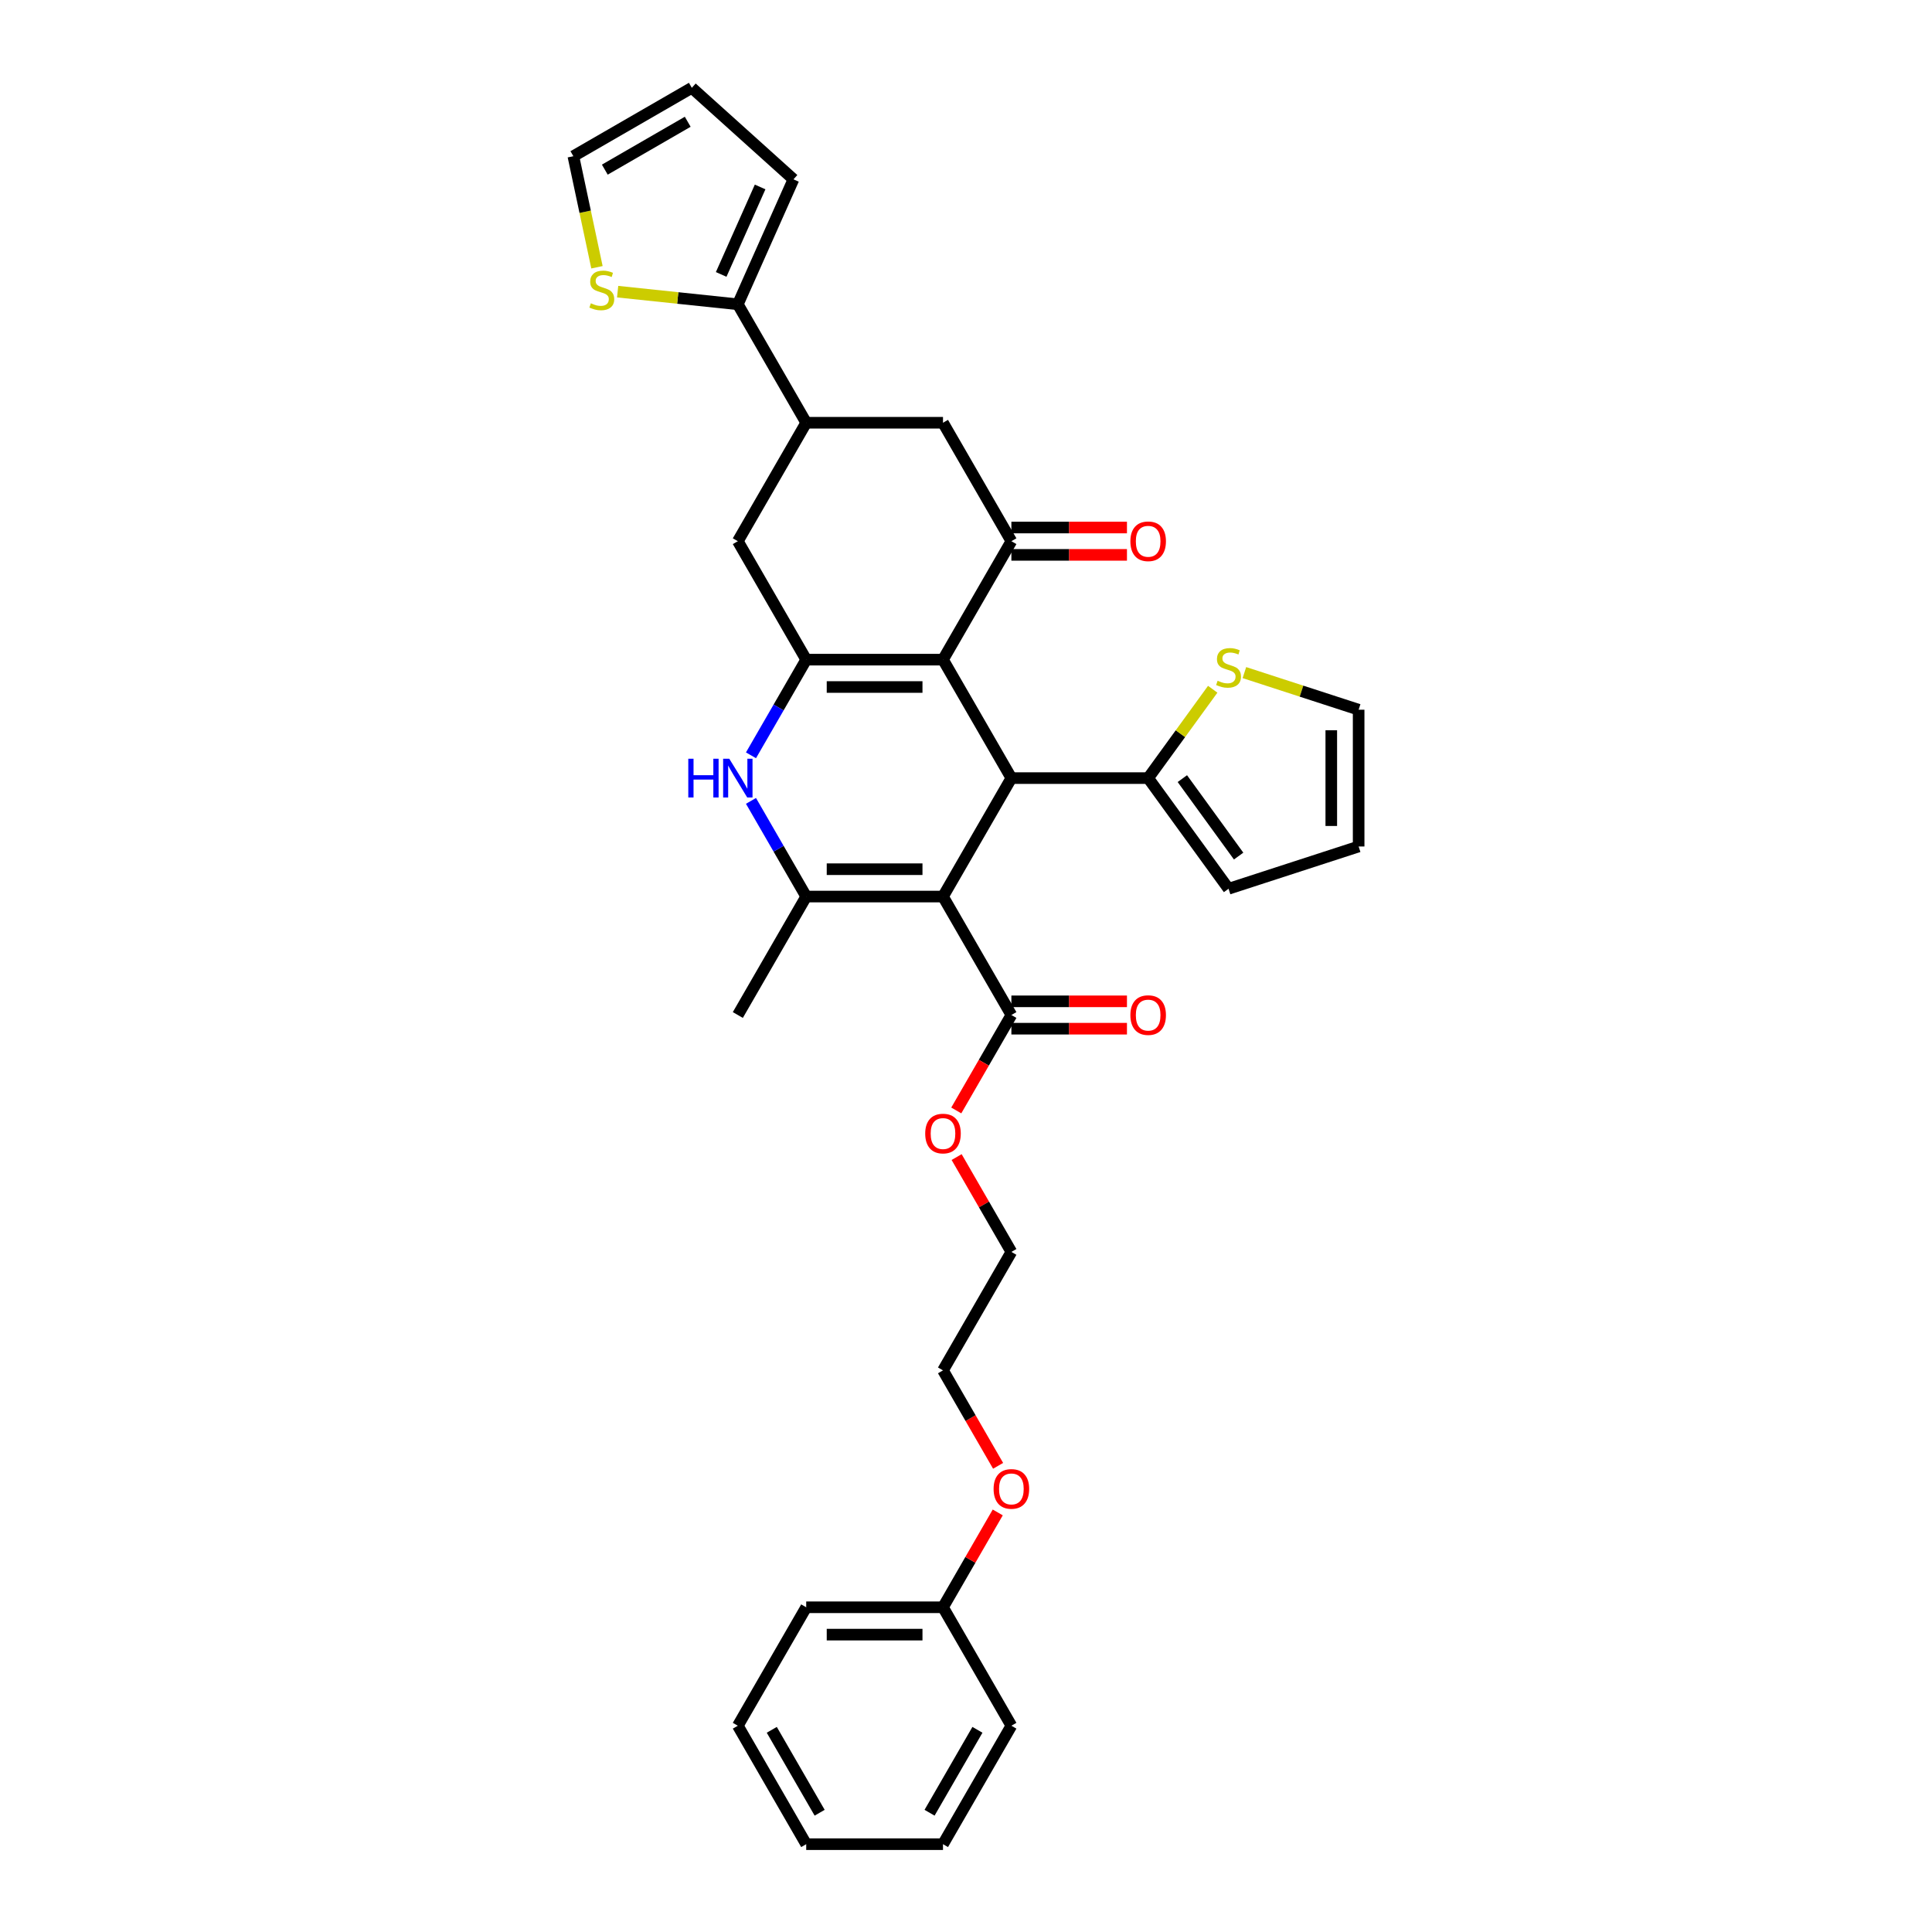 <?xml version='1.0' encoding='iso-8859-1'?>
<svg version='1.1' baseProfile='full'
              xmlns='http://www.w3.org/2000/svg'
                      xmlns:rdkit='http://www.rdkit.org/xml'
                      xmlns:xlink='http://www.w3.org/1999/xlink'
                  xml:space='preserve'
width='1000px' height='1000px' viewBox='0 0 1000 1000'>
<!-- END OF HEADER -->
<rect style='opacity:1.0;fill:#FFFFFF;stroke:none' width='1000' height='1000' x='0' y='0'> </rect>
<path class='bond-2' d='M 488.092,464.057 L 523.49,402.746' style='fill:none;fill-rule:evenodd;stroke:#000000;stroke-width:6px;stroke-linecap:butt;stroke-linejoin:miter;stroke-opacity:1' />
<path class='bond-3' d='M 488.092,464.057 L 417.296,464.057' style='fill:none;fill-rule:evenodd;stroke:#000000;stroke-width:6px;stroke-linecap:butt;stroke-linejoin:miter;stroke-opacity:1' />
<path class='bond-3' d='M 477.472,449.898 L 427.915,449.898' style='fill:none;fill-rule:evenodd;stroke:#000000;stroke-width:6px;stroke-linecap:butt;stroke-linejoin:miter;stroke-opacity:1' />
<path class='bond-7' d='M 488.092,464.057 L 523.49,525.368' style='fill:none;fill-rule:evenodd;stroke:#000000;stroke-width:6px;stroke-linecap:butt;stroke-linejoin:miter;stroke-opacity:1' />
<path class='bond-0' d='M 488.092,341.435 L 523.49,402.746' style='fill:none;fill-rule:evenodd;stroke:#000000;stroke-width:6px;stroke-linecap:butt;stroke-linejoin:miter;stroke-opacity:1' />
<path class='bond-5' d='M 488.092,341.435 L 523.49,280.124' style='fill:none;fill-rule:evenodd;stroke:#000000;stroke-width:6px;stroke-linecap:butt;stroke-linejoin:miter;stroke-opacity:1' />
<path class='bond-33' d='M 488.092,341.435 L 417.296,341.435' style='fill:none;fill-rule:evenodd;stroke:#000000;stroke-width:6px;stroke-linecap:butt;stroke-linejoin:miter;stroke-opacity:1' />
<path class='bond-33' d='M 477.472,355.594 L 427.915,355.594' style='fill:none;fill-rule:evenodd;stroke:#000000;stroke-width:6px;stroke-linecap:butt;stroke-linejoin:miter;stroke-opacity:1' />
<path class='bond-1' d='M 417.296,341.435 L 403.002,366.193' style='fill:none;fill-rule:evenodd;stroke:#000000;stroke-width:6px;stroke-linecap:butt;stroke-linejoin:miter;stroke-opacity:1' />
<path class='bond-1' d='M 403.002,366.193 L 388.708,390.951' style='fill:none;fill-rule:evenodd;stroke:#0000FF;stroke-width:6px;stroke-linecap:butt;stroke-linejoin:miter;stroke-opacity:1' />
<path class='bond-10' d='M 417.296,341.435 L 381.898,280.124' style='fill:none;fill-rule:evenodd;stroke:#000000;stroke-width:6px;stroke-linecap:butt;stroke-linejoin:miter;stroke-opacity:1' />
<path class='bond-6' d='M 523.49,402.746 L 594.286,402.746' style='fill:none;fill-rule:evenodd;stroke:#000000;stroke-width:6px;stroke-linecap:butt;stroke-linejoin:miter;stroke-opacity:1' />
<path class='bond-4' d='M 417.296,464.057 L 403.002,439.299' style='fill:none;fill-rule:evenodd;stroke:#000000;stroke-width:6px;stroke-linecap:butt;stroke-linejoin:miter;stroke-opacity:1' />
<path class='bond-4' d='M 403.002,439.299 L 388.708,414.54' style='fill:none;fill-rule:evenodd;stroke:#0000FF;stroke-width:6px;stroke-linecap:butt;stroke-linejoin:miter;stroke-opacity:1' />
<path class='bond-23' d='M 417.296,464.057 L 381.898,525.368' style='fill:none;fill-rule:evenodd;stroke:#000000;stroke-width:6px;stroke-linecap:butt;stroke-linejoin:miter;stroke-opacity:1' />
<path class='bond-11' d='M 523.49,280.124 L 488.092,218.813' style='fill:none;fill-rule:evenodd;stroke:#000000;stroke-width:6px;stroke-linecap:butt;stroke-linejoin:miter;stroke-opacity:1' />
<path class='bond-14' d='M 523.49,287.203 L 553.401,287.203' style='fill:none;fill-rule:evenodd;stroke:#000000;stroke-width:6px;stroke-linecap:butt;stroke-linejoin:miter;stroke-opacity:1' />
<path class='bond-14' d='M 553.401,287.203 L 583.312,287.203' style='fill:none;fill-rule:evenodd;stroke:#FF0000;stroke-width:6px;stroke-linecap:butt;stroke-linejoin:miter;stroke-opacity:1' />
<path class='bond-14' d='M 523.49,273.044 L 553.401,273.044' style='fill:none;fill-rule:evenodd;stroke:#000000;stroke-width:6px;stroke-linecap:butt;stroke-linejoin:miter;stroke-opacity:1' />
<path class='bond-14' d='M 553.401,273.044 L 583.312,273.044' style='fill:none;fill-rule:evenodd;stroke:#FF0000;stroke-width:6px;stroke-linecap:butt;stroke-linejoin:miter;stroke-opacity:1' />
<path class='bond-12' d='M 594.286,402.746 L 610.993,379.75' style='fill:none;fill-rule:evenodd;stroke:#000000;stroke-width:6px;stroke-linecap:butt;stroke-linejoin:miter;stroke-opacity:1' />
<path class='bond-12' d='M 610.993,379.75 L 627.7,356.755' style='fill:none;fill-rule:evenodd;stroke:#CCCC00;stroke-width:6px;stroke-linecap:butt;stroke-linejoin:miter;stroke-opacity:1' />
<path class='bond-15' d='M 594.286,402.746 L 635.899,460.021' style='fill:none;fill-rule:evenodd;stroke:#000000;stroke-width:6px;stroke-linecap:butt;stroke-linejoin:miter;stroke-opacity:1' />
<path class='bond-15' d='M 611.983,403.015 L 641.112,443.107' style='fill:none;fill-rule:evenodd;stroke:#000000;stroke-width:6px;stroke-linecap:butt;stroke-linejoin:miter;stroke-opacity:1' />
<path class='bond-19' d='M 523.49,532.448 L 553.401,532.448' style='fill:none;fill-rule:evenodd;stroke:#000000;stroke-width:6px;stroke-linecap:butt;stroke-linejoin:miter;stroke-opacity:1' />
<path class='bond-19' d='M 553.401,532.448 L 583.312,532.448' style='fill:none;fill-rule:evenodd;stroke:#FF0000;stroke-width:6px;stroke-linecap:butt;stroke-linejoin:miter;stroke-opacity:1' />
<path class='bond-19' d='M 523.49,518.288 L 553.401,518.288' style='fill:none;fill-rule:evenodd;stroke:#000000;stroke-width:6px;stroke-linecap:butt;stroke-linejoin:miter;stroke-opacity:1' />
<path class='bond-19' d='M 553.401,518.288 L 583.312,518.288' style='fill:none;fill-rule:evenodd;stroke:#FF0000;stroke-width:6px;stroke-linecap:butt;stroke-linejoin:miter;stroke-opacity:1' />
<path class='bond-22' d='M 523.49,525.368 L 509.228,550.07' style='fill:none;fill-rule:evenodd;stroke:#000000;stroke-width:6px;stroke-linecap:butt;stroke-linejoin:miter;stroke-opacity:1' />
<path class='bond-22' d='M 509.228,550.07 L 494.967,574.771' style='fill:none;fill-rule:evenodd;stroke:#FF0000;stroke-width:6px;stroke-linecap:butt;stroke-linejoin:miter;stroke-opacity:1' />
<path class='bond-8' d='M 417.296,218.813 L 381.898,280.124' style='fill:none;fill-rule:evenodd;stroke:#000000;stroke-width:6px;stroke-linecap:butt;stroke-linejoin:miter;stroke-opacity:1' />
<path class='bond-9' d='M 417.296,218.813 L 381.898,157.502' style='fill:none;fill-rule:evenodd;stroke:#000000;stroke-width:6px;stroke-linecap:butt;stroke-linejoin:miter;stroke-opacity:1' />
<path class='bond-35' d='M 417.296,218.813 L 488.092,218.813' style='fill:none;fill-rule:evenodd;stroke:#000000;stroke-width:6px;stroke-linecap:butt;stroke-linejoin:miter;stroke-opacity:1' />
<path class='bond-13' d='M 381.898,157.502 L 350.793,154.232' style='fill:none;fill-rule:evenodd;stroke:#000000;stroke-width:6px;stroke-linecap:butt;stroke-linejoin:miter;stroke-opacity:1' />
<path class='bond-13' d='M 350.793,154.232 L 319.688,150.963' style='fill:none;fill-rule:evenodd;stroke:#CCCC00;stroke-width:6px;stroke-linecap:butt;stroke-linejoin:miter;stroke-opacity:1' />
<path class='bond-16' d='M 381.898,157.502 L 410.693,92.826' style='fill:none;fill-rule:evenodd;stroke:#000000;stroke-width:6px;stroke-linecap:butt;stroke-linejoin:miter;stroke-opacity:1' />
<path class='bond-16' d='M 373.282,142.041 L 393.439,96.769' style='fill:none;fill-rule:evenodd;stroke:#000000;stroke-width:6px;stroke-linecap:butt;stroke-linejoin:miter;stroke-opacity:1' />
<path class='bond-17' d='M 644.097,348.134 L 673.663,357.741' style='fill:none;fill-rule:evenodd;stroke:#CCCC00;stroke-width:6px;stroke-linecap:butt;stroke-linejoin:miter;stroke-opacity:1' />
<path class='bond-17' d='M 673.663,357.741 L 703.229,367.348' style='fill:none;fill-rule:evenodd;stroke:#000000;stroke-width:6px;stroke-linecap:butt;stroke-linejoin:miter;stroke-opacity:1' />
<path class='bond-18' d='M 308.989,138.335 L 302.88,109.594' style='fill:none;fill-rule:evenodd;stroke:#CCCC00;stroke-width:6px;stroke-linecap:butt;stroke-linejoin:miter;stroke-opacity:1' />
<path class='bond-18' d='M 302.88,109.594 L 296.771,80.853' style='fill:none;fill-rule:evenodd;stroke:#000000;stroke-width:6px;stroke-linecap:butt;stroke-linejoin:miter;stroke-opacity:1' />
<path class='bond-20' d='M 635.899,460.021 L 703.229,438.144' style='fill:none;fill-rule:evenodd;stroke:#000000;stroke-width:6px;stroke-linecap:butt;stroke-linejoin:miter;stroke-opacity:1' />
<path class='bond-21' d='M 410.693,92.826 L 358.082,45.455' style='fill:none;fill-rule:evenodd;stroke:#000000;stroke-width:6px;stroke-linecap:butt;stroke-linejoin:miter;stroke-opacity:1' />
<path class='bond-34' d='M 703.229,367.348 L 703.229,438.144' style='fill:none;fill-rule:evenodd;stroke:#000000;stroke-width:6px;stroke-linecap:butt;stroke-linejoin:miter;stroke-opacity:1' />
<path class='bond-34' d='M 689.07,377.967 L 689.07,427.524' style='fill:none;fill-rule:evenodd;stroke:#000000;stroke-width:6px;stroke-linecap:butt;stroke-linejoin:miter;stroke-opacity:1' />
<path class='bond-36' d='M 296.771,80.853 L 358.082,45.455' style='fill:none;fill-rule:evenodd;stroke:#000000;stroke-width:6px;stroke-linecap:butt;stroke-linejoin:miter;stroke-opacity:1' />
<path class='bond-36' d='M 313.047,87.805 L 355.965,63.026' style='fill:none;fill-rule:evenodd;stroke:#000000;stroke-width:6px;stroke-linecap:butt;stroke-linejoin:miter;stroke-opacity:1' />
<path class='bond-26' d='M 495.147,598.898 L 509.318,623.444' style='fill:none;fill-rule:evenodd;stroke:#FF0000;stroke-width:6px;stroke-linecap:butt;stroke-linejoin:miter;stroke-opacity:1' />
<path class='bond-26' d='M 509.318,623.444 L 523.49,647.99' style='fill:none;fill-rule:evenodd;stroke:#000000;stroke-width:6px;stroke-linecap:butt;stroke-linejoin:miter;stroke-opacity:1' />
<path class='bond-24' d='M 488.092,831.923 L 502.263,807.377' style='fill:none;fill-rule:evenodd;stroke:#000000;stroke-width:6px;stroke-linecap:butt;stroke-linejoin:miter;stroke-opacity:1' />
<path class='bond-24' d='M 502.263,807.377 L 516.435,782.832' style='fill:none;fill-rule:evenodd;stroke:#FF0000;stroke-width:6px;stroke-linecap:butt;stroke-linejoin:miter;stroke-opacity:1' />
<path class='bond-28' d='M 488.092,831.923 L 417.296,831.923' style='fill:none;fill-rule:evenodd;stroke:#000000;stroke-width:6px;stroke-linecap:butt;stroke-linejoin:miter;stroke-opacity:1' />
<path class='bond-28' d='M 477.472,846.083 L 427.915,846.083' style='fill:none;fill-rule:evenodd;stroke:#000000;stroke-width:6px;stroke-linecap:butt;stroke-linejoin:miter;stroke-opacity:1' />
<path class='bond-29' d='M 488.092,831.923 L 523.49,893.234' style='fill:none;fill-rule:evenodd;stroke:#000000;stroke-width:6px;stroke-linecap:butt;stroke-linejoin:miter;stroke-opacity:1' />
<path class='bond-25' d='M 516.615,758.704 L 502.353,734.003' style='fill:none;fill-rule:evenodd;stroke:#FF0000;stroke-width:6px;stroke-linecap:butt;stroke-linejoin:miter;stroke-opacity:1' />
<path class='bond-25' d='M 502.353,734.003 L 488.092,709.301' style='fill:none;fill-rule:evenodd;stroke:#000000;stroke-width:6px;stroke-linecap:butt;stroke-linejoin:miter;stroke-opacity:1' />
<path class='bond-27' d='M 523.49,647.99 L 488.092,709.301' style='fill:none;fill-rule:evenodd;stroke:#000000;stroke-width:6px;stroke-linecap:butt;stroke-linejoin:miter;stroke-opacity:1' />
<path class='bond-31' d='M 417.296,831.923 L 381.898,893.234' style='fill:none;fill-rule:evenodd;stroke:#000000;stroke-width:6px;stroke-linecap:butt;stroke-linejoin:miter;stroke-opacity:1' />
<path class='bond-30' d='M 523.49,893.234 L 488.092,954.545' style='fill:none;fill-rule:evenodd;stroke:#000000;stroke-width:6px;stroke-linecap:butt;stroke-linejoin:miter;stroke-opacity:1' />
<path class='bond-30' d='M 505.918,895.351 L 481.139,938.269' style='fill:none;fill-rule:evenodd;stroke:#000000;stroke-width:6px;stroke-linecap:butt;stroke-linejoin:miter;stroke-opacity:1' />
<path class='bond-32' d='M 488.092,954.545 L 417.296,954.545' style='fill:none;fill-rule:evenodd;stroke:#000000;stroke-width:6px;stroke-linecap:butt;stroke-linejoin:miter;stroke-opacity:1' />
<path class='bond-37' d='M 381.898,893.234 L 417.296,954.545' style='fill:none;fill-rule:evenodd;stroke:#000000;stroke-width:6px;stroke-linecap:butt;stroke-linejoin:miter;stroke-opacity:1' />
<path class='bond-37' d='M 399.47,895.351 L 424.248,938.269' style='fill:none;fill-rule:evenodd;stroke:#000000;stroke-width:6px;stroke-linecap:butt;stroke-linejoin:miter;stroke-opacity:1' />
<path  class='atom-5' d='M 356.256 392.721
L 358.974 392.721
L 358.974 401.245
L 369.225 401.245
L 369.225 392.721
L 371.944 392.721
L 371.944 412.771
L 369.225 412.771
L 369.225 403.51
L 358.974 403.51
L 358.974 412.771
L 356.256 412.771
L 356.256 392.721
' fill='#0000FF'/>
<path  class='atom-5' d='M 377.466 392.721
L 384.036 403.341
Q 384.687 404.388, 385.735 406.286
Q 386.783 408.183, 386.84 408.296
L 386.84 392.721
L 389.501 392.721
L 389.501 412.771
L 386.755 412.771
L 379.703 401.16
Q 378.882 399.801, 378.004 398.243
Q 377.155 396.686, 376.9 396.204
L 376.9 412.771
L 374.294 412.771
L 374.294 392.721
L 377.466 392.721
' fill='#0000FF'/>
<path  class='atom-13' d='M 630.235 352.352
Q 630.461 352.437, 631.396 352.834
Q 632.33 353.23, 633.35 353.485
Q 634.398 353.711, 635.417 353.711
Q 637.314 353.711, 638.419 352.805
Q 639.523 351.871, 639.523 350.257
Q 639.523 349.152, 638.957 348.472
Q 638.419 347.793, 637.569 347.425
Q 636.72 347.057, 635.304 346.632
Q 633.52 346.094, 632.444 345.584
Q 631.396 345.074, 630.631 343.998
Q 629.895 342.922, 629.895 341.11
Q 629.895 338.589, 631.594 337.032
Q 633.322 335.474, 636.72 335.474
Q 639.042 335.474, 641.675 336.579
L 641.024 338.759
Q 638.617 337.768, 636.805 337.768
Q 634.851 337.768, 633.775 338.589
Q 632.699 339.382, 632.727 340.77
Q 632.727 341.846, 633.265 342.497
Q 633.831 343.149, 634.624 343.517
Q 635.445 343.885, 636.805 344.31
Q 638.617 344.876, 639.693 345.442
Q 640.769 346.009, 641.534 347.17
Q 642.327 348.303, 642.327 350.257
Q 642.327 353.032, 640.458 354.533
Q 638.617 356.005, 635.53 356.005
Q 633.746 356.005, 632.387 355.609
Q 631.056 355.241, 629.47 354.589
L 630.235 352.352
' fill='#CCCC00'/>
<path  class='atom-14' d='M 305.826 156.983
Q 306.053 157.068, 306.987 157.464
Q 307.922 157.861, 308.941 158.115
Q 309.989 158.342, 311.008 158.342
Q 312.906 158.342, 314.01 157.436
Q 315.115 156.501, 315.115 154.887
Q 315.115 153.783, 314.548 153.103
Q 314.01 152.423, 313.161 152.055
Q 312.311 151.687, 310.895 151.262
Q 309.111 150.724, 308.035 150.215
Q 306.987 149.705, 306.223 148.629
Q 305.486 147.553, 305.486 145.74
Q 305.486 143.22, 307.185 141.662
Q 308.913 140.105, 312.311 140.105
Q 314.633 140.105, 317.267 141.209
L 316.615 143.39
Q 314.208 142.399, 312.396 142.399
Q 310.442 142.399, 309.366 143.22
Q 308.29 144.013, 308.318 145.401
Q 308.318 146.477, 308.856 147.128
Q 309.423 147.779, 310.216 148.147
Q 311.037 148.516, 312.396 148.94
Q 314.208 149.507, 315.285 150.073
Q 316.361 150.639, 317.125 151.8
Q 317.918 152.933, 317.918 154.887
Q 317.918 157.662, 316.049 159.163
Q 314.208 160.636, 311.122 160.636
Q 309.338 160.636, 307.978 160.239
Q 306.647 159.871, 305.062 159.22
L 305.826 156.983
' fill='#CCCC00'/>
<path  class='atom-15' d='M 585.082 280.18
Q 585.082 275.366, 587.461 272.676
Q 589.84 269.986, 594.286 269.986
Q 598.732 269.986, 601.11 272.676
Q 603.489 275.366, 603.489 280.18
Q 603.489 285.051, 601.082 287.826
Q 598.675 290.573, 594.286 290.573
Q 589.868 290.573, 587.461 287.826
Q 585.082 285.079, 585.082 280.18
M 594.286 288.308
Q 597.344 288.308, 598.987 286.269
Q 600.657 284.202, 600.657 280.18
Q 600.657 276.244, 598.987 274.262
Q 597.344 272.251, 594.286 272.251
Q 591.227 272.251, 589.557 274.233
Q 587.914 276.216, 587.914 280.18
Q 587.914 284.23, 589.557 286.269
Q 591.227 288.308, 594.286 288.308
' fill='#FF0000'/>
<path  class='atom-20' d='M 585.082 525.425
Q 585.082 520.61, 587.461 517.92
Q 589.84 515.23, 594.286 515.23
Q 598.732 515.23, 601.11 517.92
Q 603.489 520.61, 603.489 525.425
Q 603.489 530.295, 601.082 533.071
Q 598.675 535.817, 594.286 535.817
Q 589.868 535.817, 587.461 533.071
Q 585.082 530.324, 585.082 525.425
M 594.286 533.552
Q 597.344 533.552, 598.987 531.513
Q 600.657 529.446, 600.657 525.425
Q 600.657 521.488, 598.987 519.506
Q 597.344 517.495, 594.286 517.495
Q 591.227 517.495, 589.557 519.478
Q 587.914 521.46, 587.914 525.425
Q 587.914 529.474, 589.557 531.513
Q 591.227 533.552, 594.286 533.552
' fill='#FF0000'/>
<path  class='atom-23' d='M 478.888 586.736
Q 478.888 581.922, 481.267 579.231
Q 483.646 576.541, 488.092 576.541
Q 492.538 576.541, 494.917 579.231
Q 497.295 581.922, 497.295 586.736
Q 497.295 591.606, 494.888 594.382
Q 492.481 597.129, 488.092 597.129
Q 483.674 597.129, 481.267 594.382
Q 478.888 591.635, 478.888 586.736
M 488.092 594.863
Q 491.15 594.863, 492.793 592.824
Q 494.463 590.757, 494.463 586.736
Q 494.463 582.799, 492.793 580.817
Q 491.15 578.807, 488.092 578.807
Q 485.033 578.807, 483.363 580.789
Q 481.72 582.771, 481.72 586.736
Q 481.72 590.785, 483.363 592.824
Q 485.033 594.863, 488.092 594.863
' fill='#FF0000'/>
<path  class='atom-26' d='M 514.286 770.669
Q 514.286 765.855, 516.665 763.165
Q 519.044 760.474, 523.49 760.474
Q 527.936 760.474, 530.315 763.165
Q 532.693 765.855, 532.693 770.669
Q 532.693 775.54, 530.286 778.315
Q 527.879 781.062, 523.49 781.062
Q 519.072 781.062, 516.665 778.315
Q 514.286 775.568, 514.286 770.669
M 523.49 778.796
Q 526.548 778.796, 528.191 776.757
Q 529.861 774.69, 529.861 770.669
Q 529.861 766.733, 528.191 764.75
Q 526.548 762.74, 523.49 762.74
Q 520.431 762.74, 518.761 764.722
Q 517.118 766.704, 517.118 770.669
Q 517.118 774.718, 518.761 776.757
Q 520.431 778.796, 523.49 778.796
' fill='#FF0000'/>
</svg>
